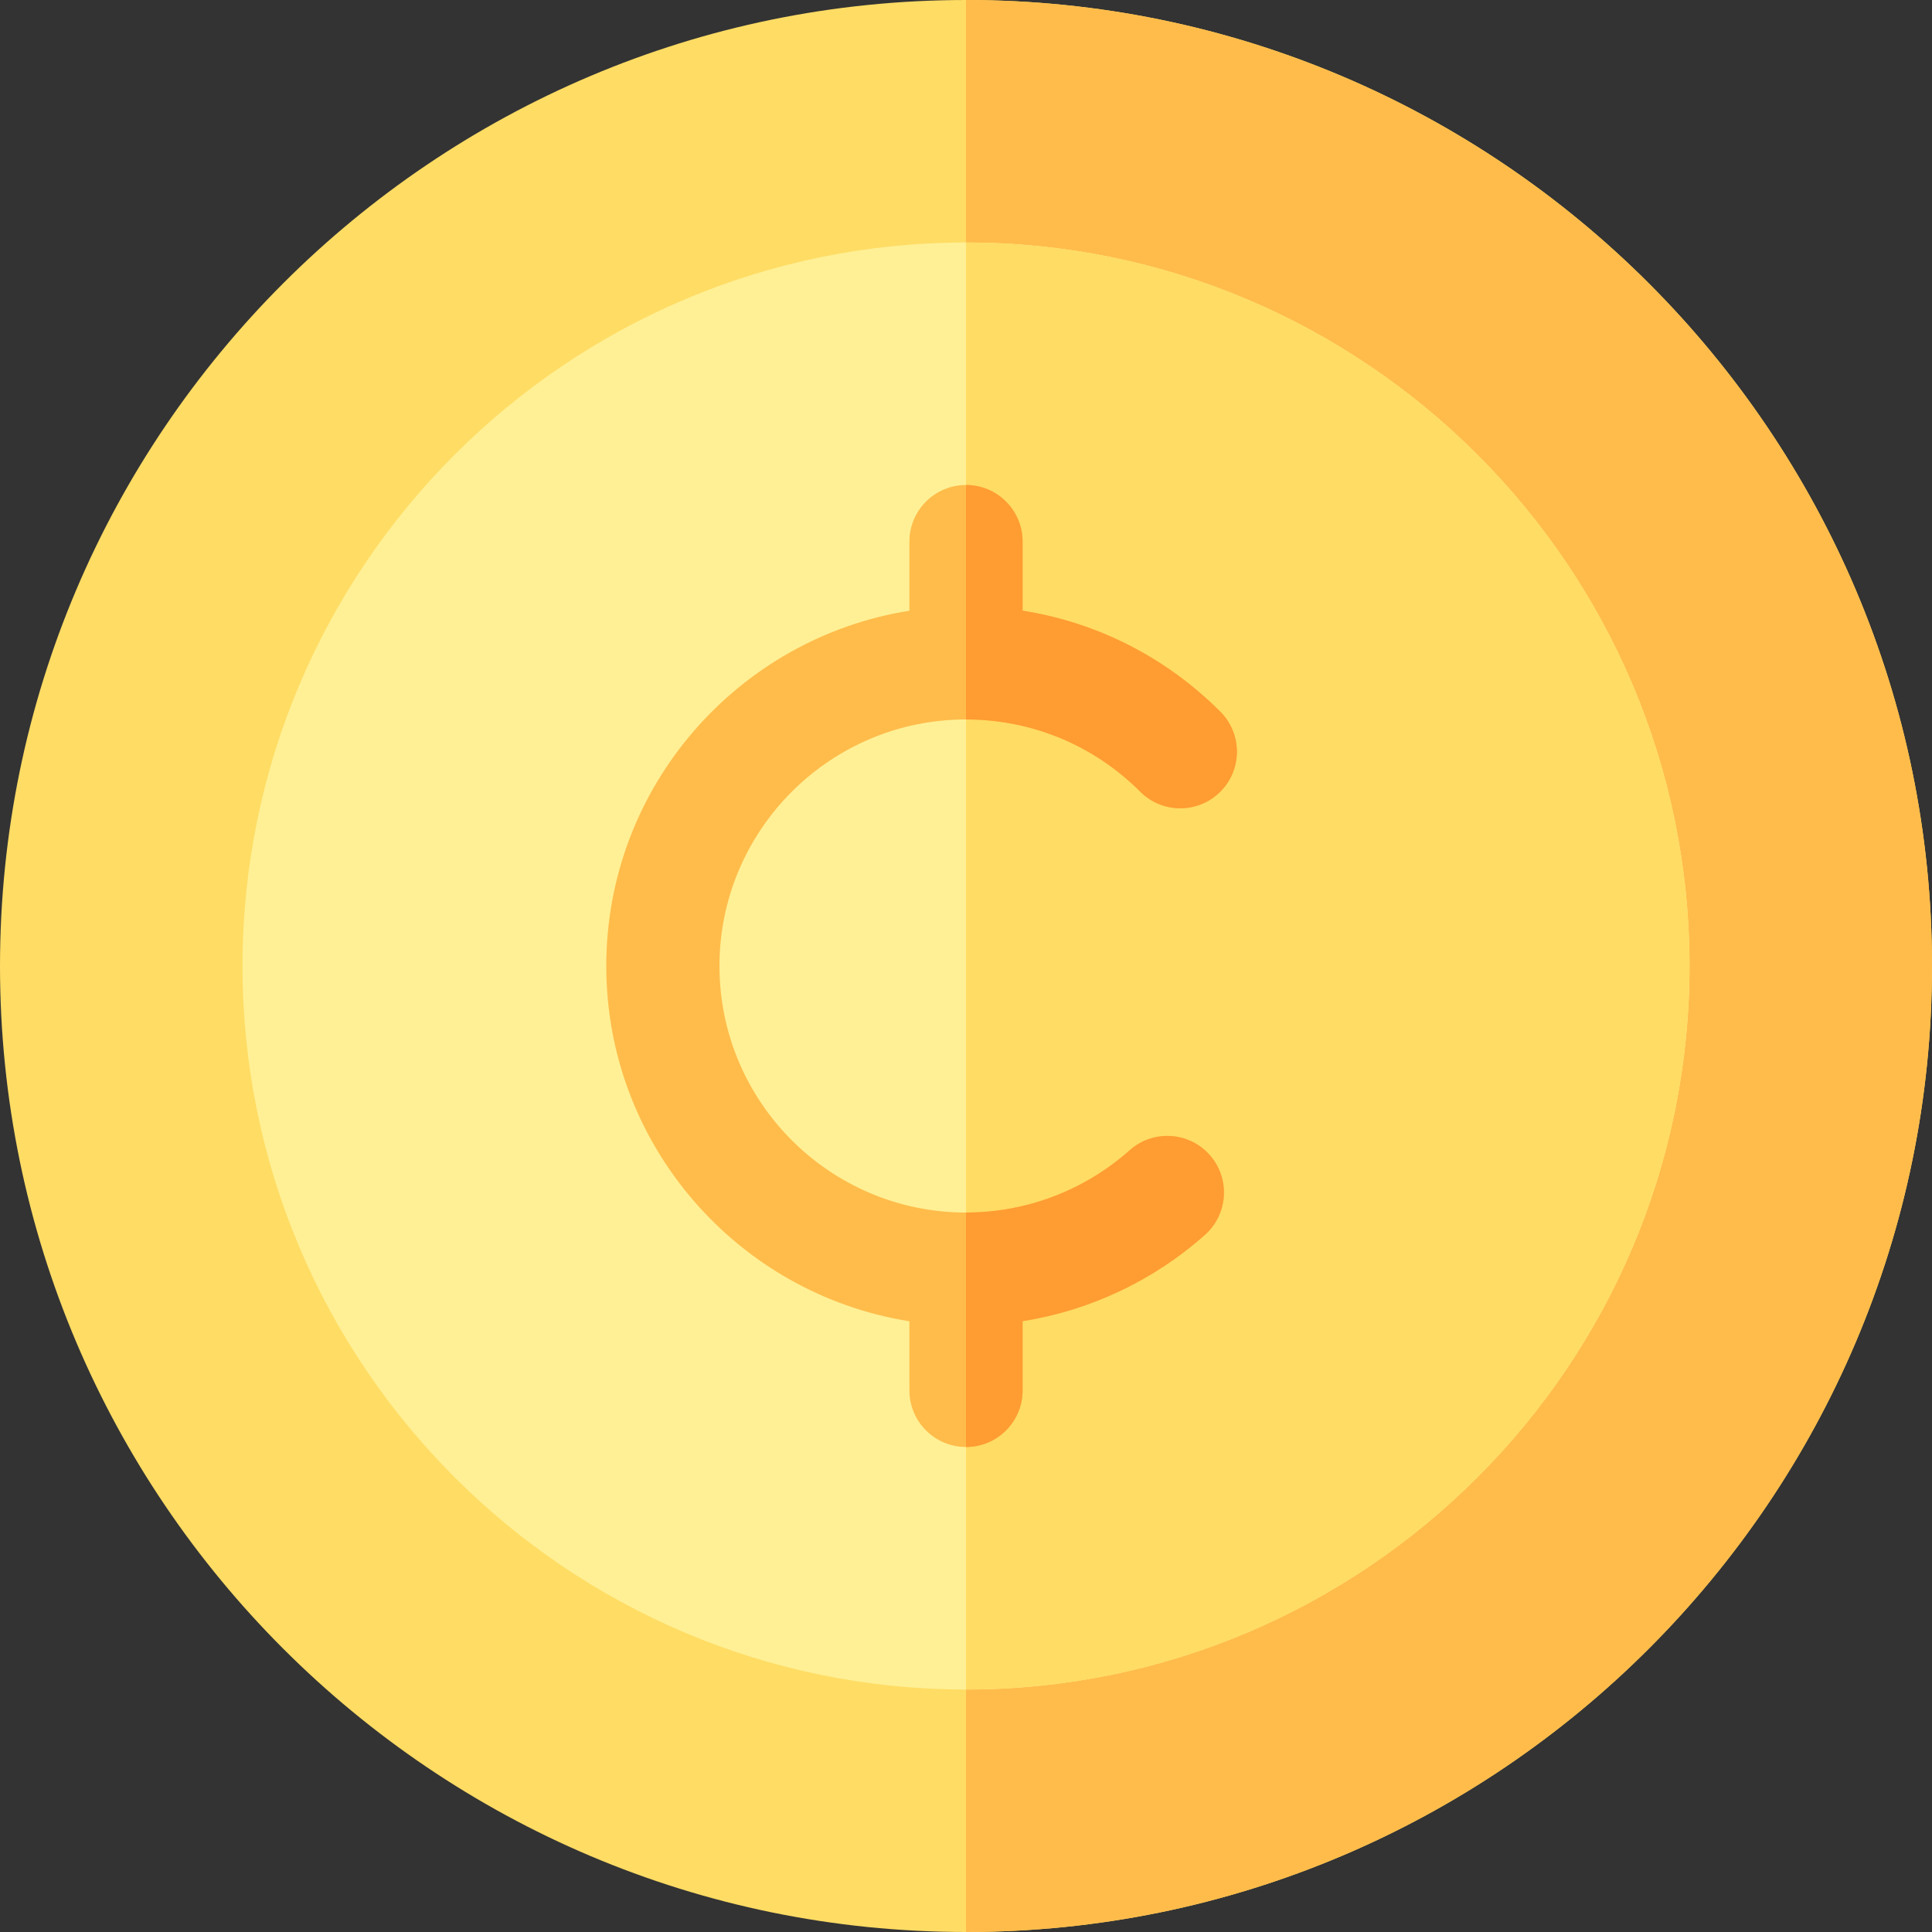 <svg height="512pt" viewBox="0 0 512 512" width="512pt" xmlns="http://www.w3.org/2000/svg"><rect x="0" y="0" width="512" height="512" fill="#333333" stroke="none"/><path d="m256 512c-141.16 0-256-114.84-256-256s114.84-256 256-256 256 114.84 256 256-114.84 256-256 256zm0 0" fill="#ffdc64"/><path d="m512 256c0-141.16-114.84-256-256-256v512c141.16 0 256-114.84 256-256zm0 0" fill="#ffbc4b"/><path d="m256 447.734c-105.723 0-191.734-86.012-191.734-191.734s86.012-191.734 191.734-191.734 191.734 86.012 191.734 191.734-86.012 191.734-191.734 191.734zm0 0" fill="#fff095"/><path d="m447.734 256c0-105.723-86.012-191.734-191.734-191.734v383.469c105.723 0 191.734-86.012 191.734-191.734zm0 0" fill="#ffdc64"/><path d="m299.387 304.824c-11.969 10.645-27.375 16.508-43.387 16.508-36.023 0-65.332-29.309-65.332-65.332s29.309-65.332 65.332-65.332c17.434 0 33.836 6.801 46.184 19.145 5.855 5.859 15.352 5.859 21.211 0s5.859-15.355 0-21.211c-14.422-14.426-32.641-23.652-52.395-26.762v-18.309c0-8.281-6.715-15-15-15s-15 6.719-15 15v18.32c-45.465 7.215-80.332 46.684-80.332 94.148s34.867 86.934 80.332 94.148v18.32c0 8.281 6.715 15 15 15s15-6.719 15-15v-18.344c17.863-2.844 34.641-10.711 48.328-22.887 6.188-5.504 6.742-14.984 1.234-21.176-5.5-6.191-14.984-6.746-21.176-1.238zm0 0" fill="#ffbc4b"/><g fill="#ff9c32"><path d="m302.184 209.812c5.855 5.859 15.352 5.859 21.211 0s5.859-15.355 0-21.211c-14.422-14.426-32.641-23.652-52.395-26.762v-18.309c0-8.281-6.715-15-15-15v62.133c17.434.004 33.836 6.801 46.184 19.148zm0 0"/><path d="m271 368.469v-18.344c17.863-2.844 34.641-10.711 48.328-22.887 6.188-5.504 6.742-14.984 1.234-21.176-5.5-6.188-14.984-6.746-21.176-1.238-11.969 10.648-27.375 16.512-43.387 16.512v62.133c8.285 0 15-6.719 15-15zm0 0"/></g></svg>